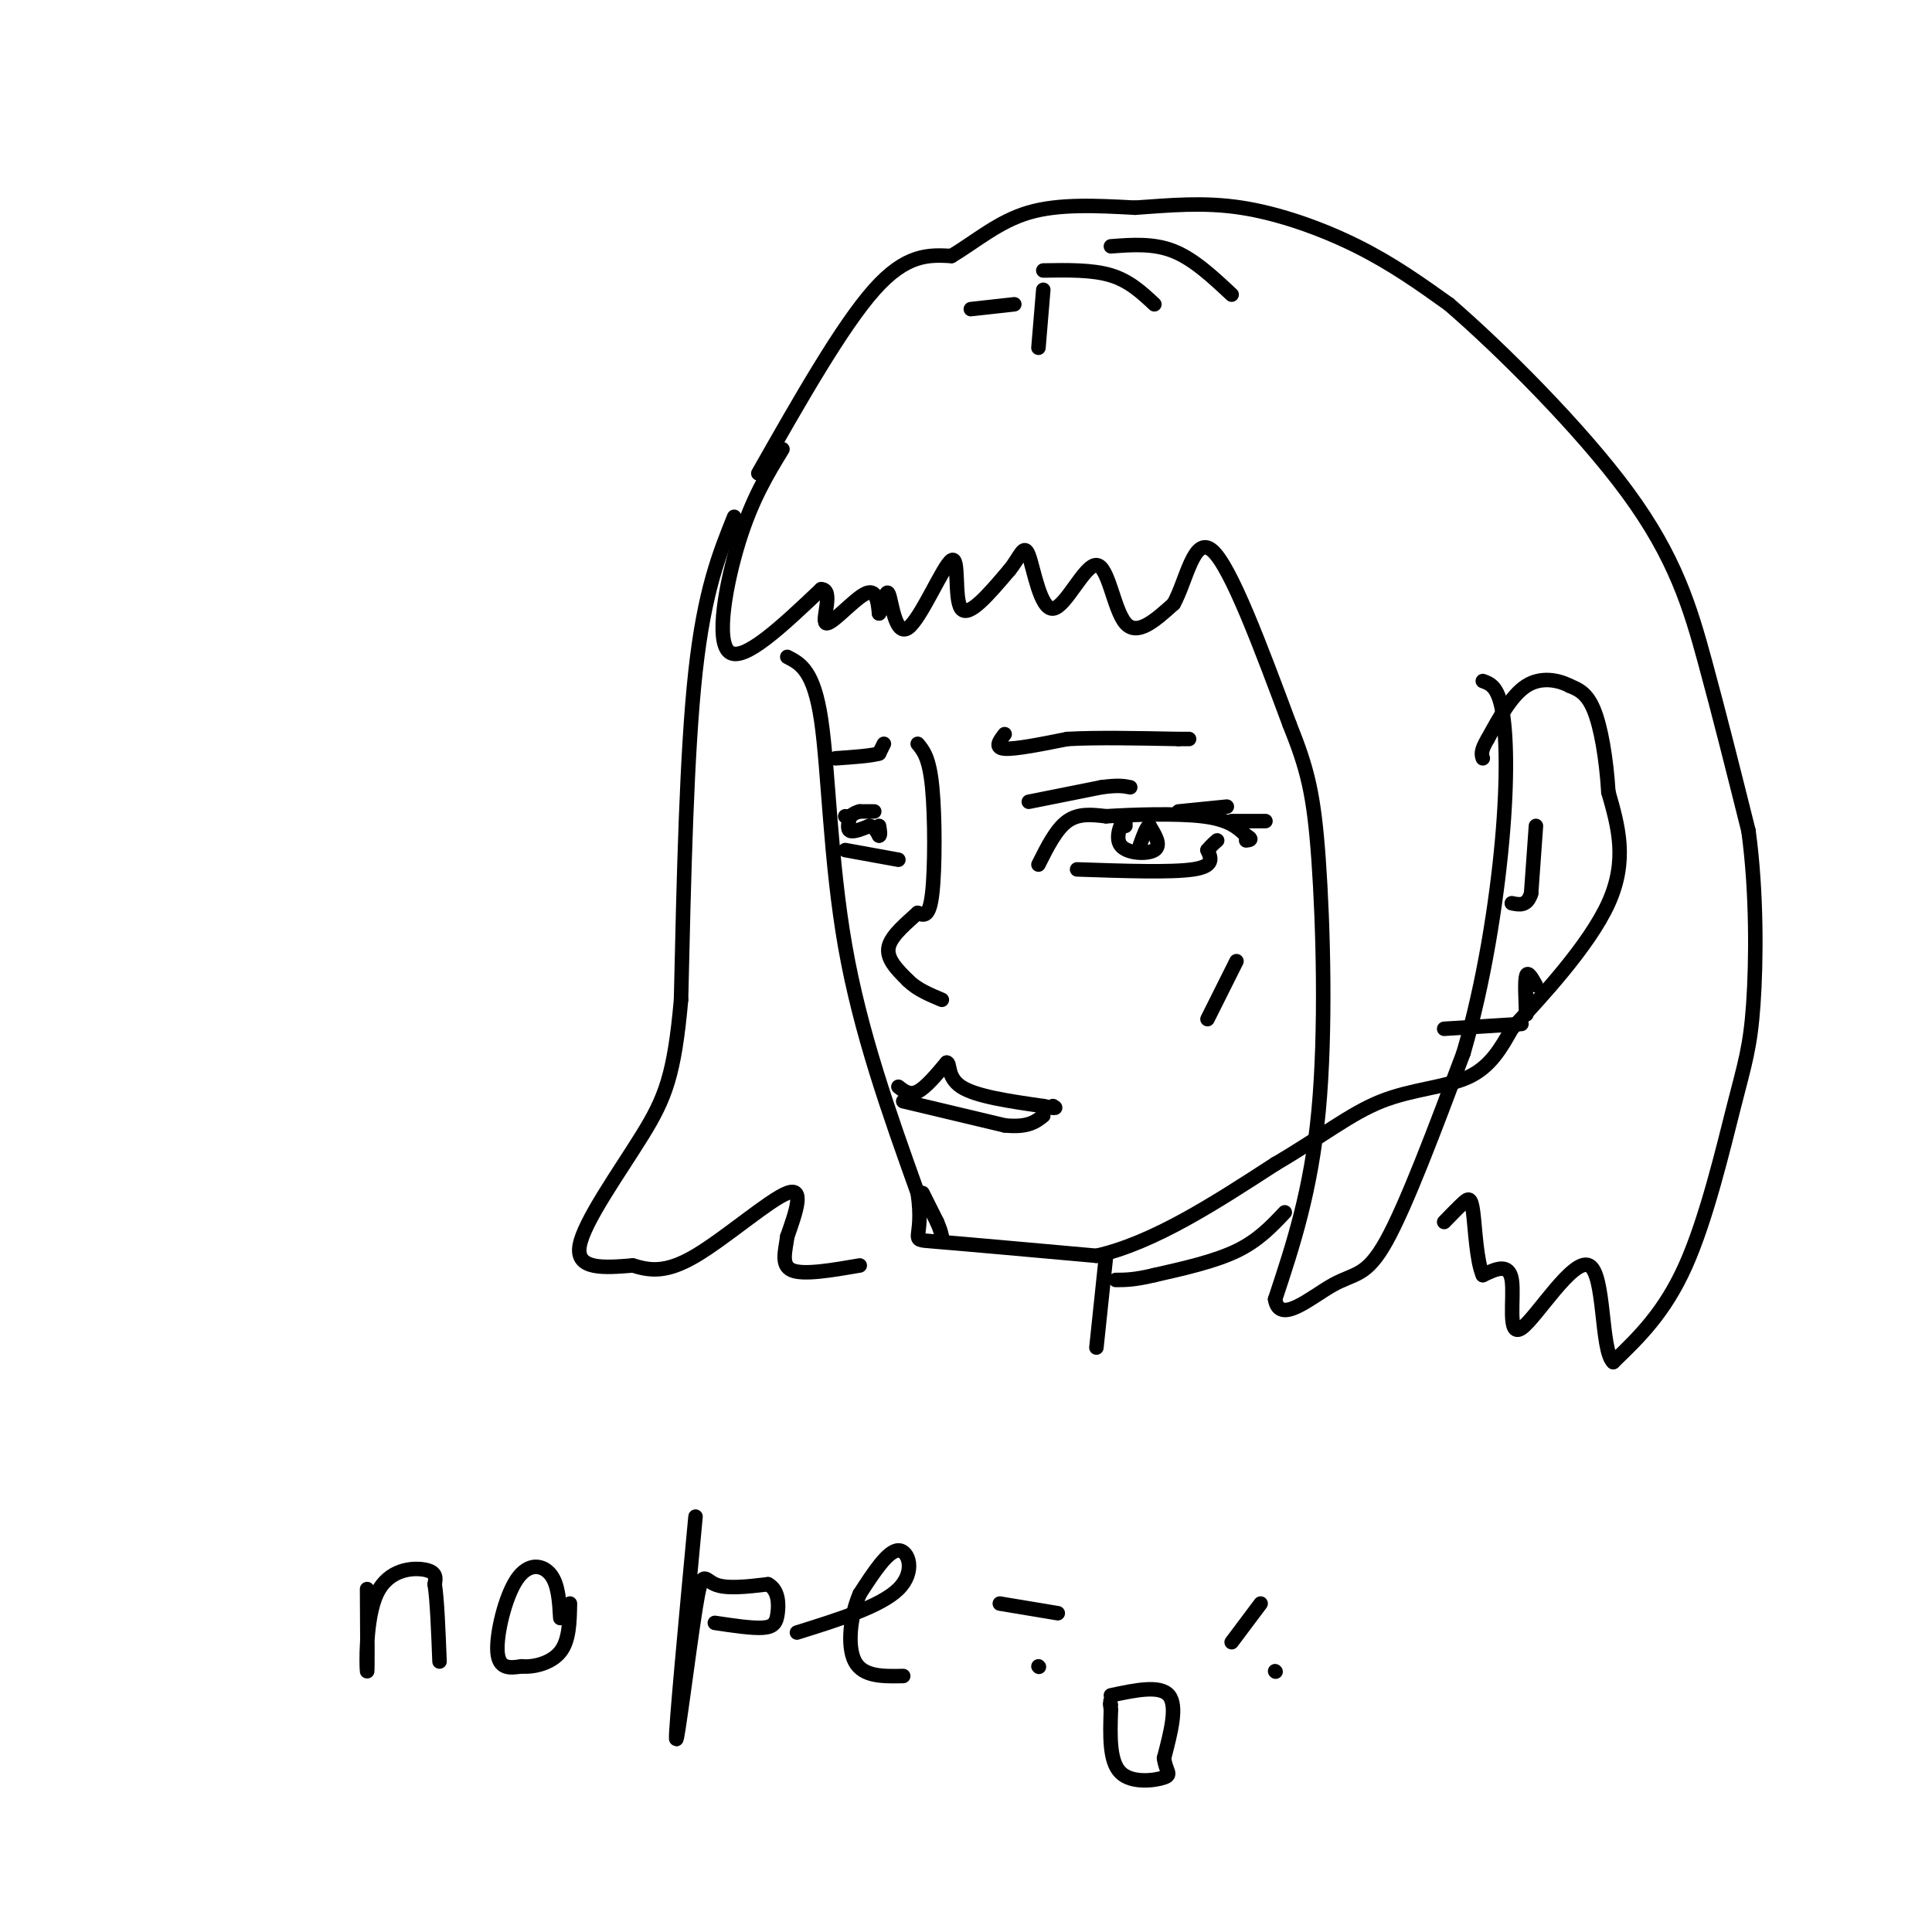 <svg viewBox='0 0 400 400' version='1.1' xmlns='http://www.w3.org/2000/svg' xmlns:xlink='http://www.w3.org/1999/xlink'><g fill='none' stroke='#000000' stroke-width='3' stroke-linecap='round' stroke-linejoin='round'><path d='M163,136c2.733,1.400 5.467,2.800 7,13c1.533,10.200 1.867,29.200 5,47c3.133,17.800 9.067,34.400 15,51'/><path d='M190,247c1.489,10.022 -2.289,9.578 3,10c5.289,0.422 19.644,1.711 34,3'/><path d='M227,260c11.833,-2.667 24.417,-10.833 37,-19'/><path d='M264,241c9.738,-5.702 15.583,-10.458 22,-13c6.417,-2.542 13.405,-2.869 18,-5c4.595,-2.131 6.798,-6.065 9,-10'/><path d='M313,213c5.844,-6.311 15.956,-17.089 20,-26c4.044,-8.911 2.022,-15.956 0,-23'/><path d='M333,164c-0.444,-7.133 -1.556,-13.467 -3,-17c-1.444,-3.533 -3.222,-4.267 -5,-5'/><path d='M325,142c-2.422,-1.267 -5.978,-1.933 -9,0c-3.022,1.933 -5.511,6.467 -8,11'/><path d='M308,153c-1.500,2.500 -1.250,3.250 -1,4'/><path d='M162,93c-3.156,5.178 -6.311,10.356 -9,19c-2.689,8.644 -4.911,20.756 -2,23c2.911,2.244 10.956,-5.378 19,-13'/><path d='M170,122c2.726,-0.024 0.042,6.417 1,7c0.958,0.583 5.560,-4.690 8,-6c2.440,-1.310 2.720,1.345 3,4'/><path d='M182,127c0.821,-0.989 1.372,-5.461 2,-4c0.628,1.461 1.333,8.856 4,7c2.667,-1.856 7.295,-12.961 9,-14c1.705,-1.039 0.487,7.989 2,10c1.513,2.011 5.756,-2.994 10,-8'/><path d='M209,118c2.279,-2.785 2.975,-5.749 4,-3c1.025,2.749 2.378,11.211 5,11c2.622,-0.211 6.514,-9.095 9,-9c2.486,0.095 3.568,9.170 6,12c2.432,2.830 6.216,-0.585 10,-4'/><path d='M243,125c2.622,-4.667 4.178,-14.333 8,-11c3.822,3.333 9.911,19.667 16,36'/><path d='M267,150c3.726,9.274 5.042,14.458 6,28c0.958,13.542 1.560,35.440 0,52c-1.560,16.560 -5.280,27.780 -9,39'/><path d='M264,269c0.857,5.429 7.500,-0.500 12,-3c4.500,-2.500 6.857,-1.571 11,-9c4.143,-7.429 10.071,-23.214 16,-39'/><path d='M303,218c4.238,-14.452 6.833,-31.083 8,-44c1.167,-12.917 0.905,-22.119 0,-27c-0.905,-4.881 -2.452,-5.440 -4,-6'/><path d='M152,107c-3.083,7.667 -6.167,15.333 -8,32c-1.833,16.667 -2.417,42.333 -3,68'/><path d='M141,207c-1.369,15.536 -3.292,20.375 -8,28c-4.708,7.625 -12.202,18.036 -13,23c-0.798,4.964 5.101,4.482 11,4'/><path d='M131,262c3.512,1.048 6.792,1.667 13,-2c6.208,-3.667 15.345,-11.619 19,-13c3.655,-1.381 1.827,3.810 0,9'/><path d='M163,256c-0.400,3.000 -1.400,6.000 1,7c2.400,1.000 8.200,0.000 14,-1'/><path d='M157,98c8.667,-15.250 17.333,-30.500 24,-38c6.667,-7.500 11.333,-7.250 16,-7'/><path d='M197,53c5.067,-3.044 9.733,-7.156 16,-9c6.267,-1.844 14.133,-1.422 22,-1'/><path d='M235,43c7.179,-0.488 14.125,-1.208 22,0c7.875,1.208 16.679,4.345 24,8c7.321,3.655 13.161,7.827 19,12'/><path d='M300,63c10.464,9.012 27.125,25.542 37,39c9.875,13.458 12.964,23.845 16,35c3.036,11.155 6.018,23.077 9,35'/><path d='M362,172c1.750,12.758 1.624,27.152 1,36c-0.624,8.848 -1.745,12.152 -4,21c-2.255,8.848 -5.644,23.242 -10,33c-4.356,9.758 -9.678,14.879 -15,20'/><path d='M334,282c-2.617,-2.380 -1.660,-18.329 -5,-20c-3.340,-1.671 -10.976,10.935 -14,13c-3.024,2.065 -1.435,-6.410 -2,-10c-0.565,-3.590 -3.282,-2.295 -6,-1'/><path d='M307,264c-1.310,-2.929 -1.583,-9.750 -2,-13c-0.417,-3.250 -0.976,-2.929 -2,-2c-1.024,0.929 -2.512,2.464 -4,4'/><path d='M318,204c-0.833,-1.500 -1.667,-3.000 -2,-2c-0.333,1.000 -0.167,4.500 0,8'/><path d='M316,210c0.000,0.667 0.000,-1.667 0,-4'/><path d='M215,179c1.833,-3.667 3.667,-7.333 6,-9c2.333,-1.667 5.167,-1.333 8,-1'/><path d='M229,169c5.289,-0.333 14.511,-0.667 20,0c5.489,0.667 7.244,2.333 9,4'/><path d='M258,173c1.500,0.833 0.750,0.917 0,1'/><path d='M223,180c9.750,0.333 19.500,0.667 24,0c4.500,-0.667 3.750,-2.333 3,-4'/><path d='M250,176c0.833,-1.000 1.417,-1.500 2,-2'/><path d='M233,171c0.000,0.000 0.000,-2.000 0,-2'/><path d='M233,169c-0.655,0.929 -2.292,4.250 -1,6c1.292,1.750 5.512,1.929 7,1c1.488,-0.929 0.244,-2.964 -1,-5'/><path d='M238,171c-0.500,-0.167 -1.250,1.917 -2,4'/><path d='M208,152c-1.083,1.417 -2.167,2.833 0,3c2.167,0.167 7.583,-0.917 13,-2'/><path d='M221,153c6.000,-0.333 14.500,-0.167 23,0'/><path d='M244,153c3.833,0.000 1.917,0.000 0,0'/><path d='M183,154c0.000,0.000 -1.000,2.000 -1,2'/><path d='M182,156c-1.667,0.500 -5.333,0.750 -9,1'/><path d='M190,154c1.200,1.444 2.400,2.889 3,9c0.600,6.111 0.600,16.889 0,22c-0.600,5.111 -1.800,4.556 -3,4'/><path d='M190,189c-1.978,1.867 -5.422,4.533 -6,7c-0.578,2.467 1.711,4.733 4,7'/><path d='M188,203c1.833,1.833 4.417,2.917 7,4'/><path d='M186,225c1.167,0.917 2.333,1.833 4,1c1.667,-0.833 3.833,-3.417 6,-6'/><path d='M196,220c0.844,0.000 -0.044,3.000 3,5c3.044,2.000 10.022,3.000 17,4'/><path d='M216,229c3.167,0.667 2.583,0.333 2,0'/><path d='M229,260c0.000,0.000 -2.000,19.000 -2,19'/><path d='M187,228c0.000,0.000 21.000,5.000 21,5'/><path d='M208,233c4.833,0.500 6.417,-0.750 8,-2'/><path d='M266,251c-2.750,2.917 -5.500,5.833 -10,8c-4.500,2.167 -10.750,3.583 -17,5'/><path d='M239,264c-4.167,1.000 -6.083,1.000 -8,1'/><path d='M181,168c0.000,0.000 -3.000,0.000 -3,0'/><path d='M178,168c-0.833,0.167 -1.417,0.583 -2,1'/><path d='M176,169c-0.500,0.167 -0.750,0.083 -1,0'/><path d='M175,176c0.000,0.000 11.000,2.000 11,2'/><path d='M176,169c-0.333,1.333 -0.667,2.667 0,3c0.667,0.333 2.333,-0.333 4,-1'/><path d='M180,171c1.000,0.167 1.500,1.083 2,2'/><path d='M182,173c0.333,0.000 0.167,-1.000 0,-2'/><path d='M213,166c0.000,0.000 15.000,-3.000 15,-3'/><path d='M228,163c3.500,-0.500 4.750,-0.250 6,0'/><path d='M256,199c0.000,0.000 -6.000,12.000 -6,12'/><path d='M76,329c0.060,8.827 0.119,17.655 0,17c-0.119,-0.655 -0.417,-10.792 2,-16c2.417,-5.208 7.548,-5.488 10,-5c2.452,0.488 2.226,1.744 2,3'/><path d='M90,328c0.500,3.167 0.750,9.583 1,16'/><path d='M116,335c-0.202,-3.488 -0.405,-6.976 -2,-9c-1.595,-2.024 -4.583,-2.583 -7,1c-2.417,3.583 -4.262,11.310 -4,15c0.262,3.690 2.631,3.345 5,3'/><path d='M108,345c2.467,0.244 6.133,-0.644 8,-3c1.867,-2.356 1.933,-6.178 2,-10'/><path d='M144,314c-2.089,22.345 -4.179,44.690 -4,46c0.179,1.310 2.625,-18.417 4,-27c1.375,-8.583 1.679,-6.024 4,-5c2.321,1.024 6.661,0.512 11,0'/><path d='M159,328c2.214,1.167 2.250,4.083 2,6c-0.250,1.917 -0.786,2.833 -3,3c-2.214,0.167 -6.107,-0.417 -10,-1'/><path d='M165,338c8.689,-2.711 17.378,-5.422 21,-9c3.622,-3.578 2.178,-8.022 0,-8c-2.178,0.022 -5.089,4.511 -8,9'/><path d='M178,330c-1.911,4.378 -2.689,10.822 -1,14c1.689,3.178 5.844,3.089 10,3'/><path d='M215,345c0.000,0.000 0.100,0.100 0.1,0.1'/><path d='M264,346c0.000,0.000 0.100,0.100 0.1,0.1'/><path d='M230,351c5.083,-1.083 10.167,-2.167 12,0c1.833,2.167 0.417,7.583 -1,13'/><path d='M241,364c0.357,2.821 1.750,3.375 0,4c-1.750,0.625 -6.643,1.321 -9,-1c-2.357,-2.321 -2.179,-7.661 -2,-13'/><path d='M230,354c-0.333,-2.333 -0.167,-1.667 0,-1'/><path d='M207,332c0.000,0.000 12.000,2.000 12,2'/><path d='M255,340c0.000,0.000 6.000,-8.000 6,-8'/><path d='M315,212c0.000,0.000 -16.000,1.000 -16,1'/><path d='M318,171c0.000,0.000 -1.000,14.000 -1,14'/><path d='M317,185c-0.833,2.667 -2.417,2.333 -4,2'/><path d='M230,51c4.417,-0.333 8.833,-0.667 13,1c4.167,1.667 8.083,5.333 12,9'/><path d='M216,56c5.083,-0.083 10.167,-0.167 14,1c3.833,1.167 6.417,3.583 9,6'/><path d='M216,60c0.000,0.000 -1.000,12.000 -1,12'/><path d='M210,63c0.000,0.000 -9.000,1.000 -9,1'/><path d='M191,247c0.000,0.000 3.000,6.000 3,6'/><path d='M194,253c0.667,1.500 0.833,2.250 1,3'/><path d='M244,168c0.000,0.000 10.000,-1.000 10,-1'/><path d='M255,170c0.000,0.000 7.000,0.000 7,0'/></g>
</svg>